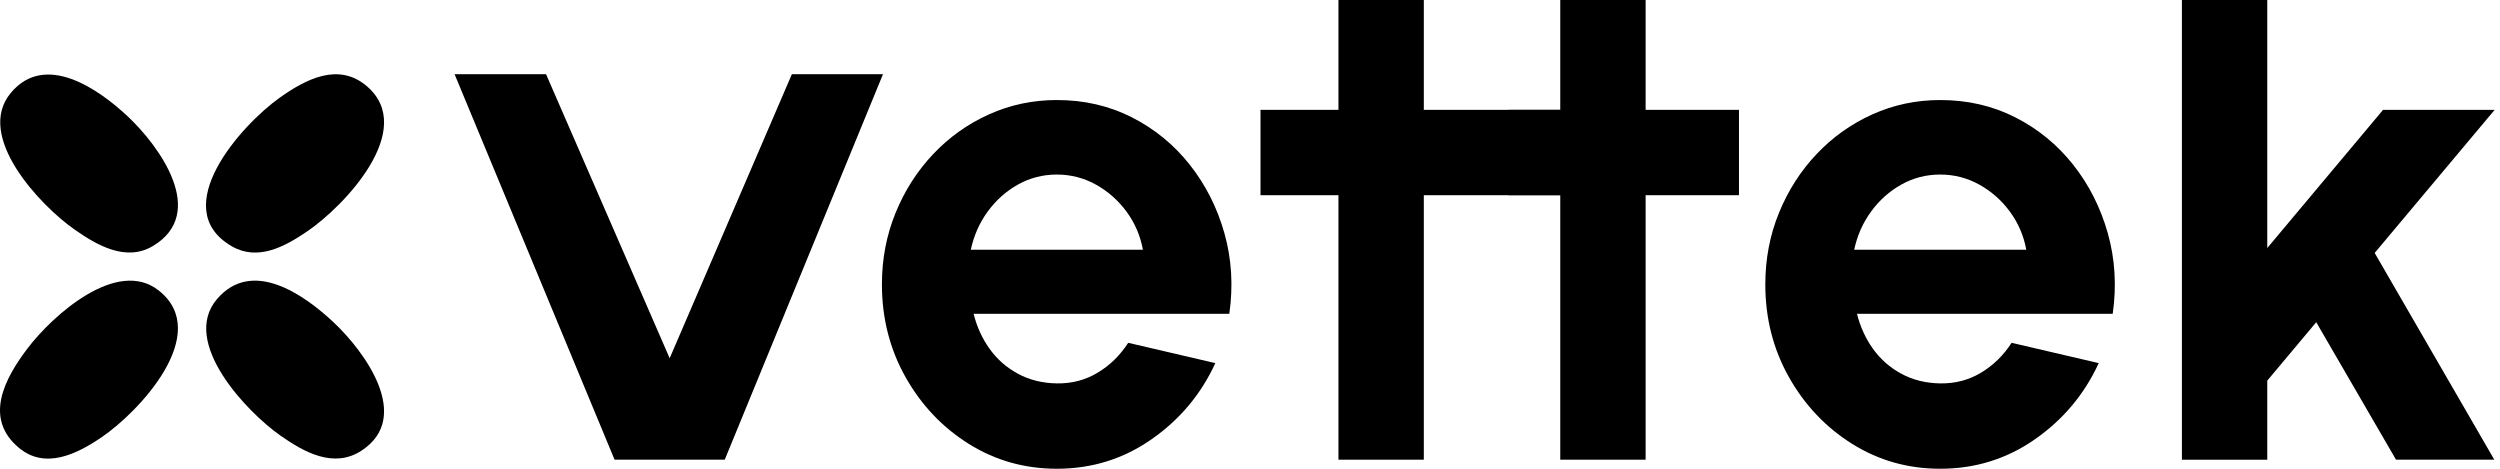 <svg width="160" height="30" viewBox="0 0 160 30" fill="none" xmlns="http://www.w3.org/2000/svg">
<path d="M23.487 5.524C26.708 8.296 22.018 13.212 19.646 14.818C18.223 15.783 16.497 16.73 14.824 15.756C10.657 13.329 15.45 7.996 17.889 6.261C19.552 5.078 21.663 3.955 23.487 5.524Z" fill="black"/>
<path d="M10.169 18.599C13.612 21.34 8.913 26.35 6.491 27.992C4.94 29.043 2.91 30.071 1.219 28.668C-1.077 26.764 0.316 24.204 1.764 22.295C3.33 20.23 7.479 16.458 10.168 18.599H10.169Z" fill="black"/>
<path d="M21.364 20.642C23.344 22.505 26.432 26.707 23.121 28.851C21.347 29.998 19.448 28.934 17.931 27.866C15.78 26.352 11.54 21.898 13.883 19.147C16.121 16.518 19.434 18.826 21.364 20.642Z" fill="black"/>
<path d="M8.167 7.442C10.218 9.364 13.3 13.626 9.801 15.736C8.077 16.777 6.226 15.707 4.775 14.694C2.597 13.173 -1.63 8.73 0.69 5.947C2.883 3.316 6.278 5.673 8.167 7.442Z" fill="black"/>
<path d="M39.332 29.419L29.093 4.749H34.947L42.859 22.928L50.68 4.749H56.511L46.384 29.419H39.332Z" fill="black"/>
<path d="M67.638 30C65.579 30 63.7 29.47 62.007 28.411C60.312 27.352 58.962 25.925 57.954 24.135C56.947 22.344 56.443 20.366 56.443 18.202C56.443 16.575 56.734 15.048 57.317 13.623C57.898 12.198 58.702 10.944 59.724 9.862C60.746 8.78 61.936 7.933 63.295 7.32C64.653 6.708 66.101 6.402 67.639 6.402C69.385 6.402 70.986 6.771 72.441 7.51C73.896 8.249 75.131 9.261 76.147 10.544C77.161 11.828 77.901 13.29 78.364 14.932C78.826 16.574 78.931 18.29 78.677 20.082H62.31C62.519 20.918 62.863 21.668 63.34 22.333C63.818 22.997 64.422 23.527 65.153 23.922C65.885 24.318 66.713 24.523 67.639 24.537C68.594 24.552 69.463 24.325 70.247 23.854C71.032 23.384 71.684 22.745 72.206 21.94L77.781 23.239C76.871 25.224 75.511 26.847 73.706 28.109C71.9 29.371 69.877 30 67.639 30H67.638ZM62.131 15.985H73.147C72.982 15.089 72.636 14.28 72.105 13.555C71.575 12.831 70.922 12.253 70.147 11.82C69.371 11.387 68.535 11.171 67.639 11.171C66.743 11.171 65.915 11.384 65.153 11.81C64.392 12.235 63.746 12.81 63.217 13.534C62.687 14.258 62.326 15.075 62.131 15.986V15.985Z" fill="black"/>
<path d="M102.808 12.493H91.124V29.42H85.661V12.493H80.672V7.03H85.661V0H91.124V7.03H102.808V12.493Z" fill="black"/>
<path d="M111.294 12.493H105.32V29.42H99.857V12.493H96.544V7.03H99.857V0H105.32V7.03H111.294V12.493Z" fill="black"/>
<path d="M124.175 30C122.115 30 120.237 29.47 118.544 28.411C116.849 27.352 115.499 25.925 114.491 24.135C113.483 22.344 112.98 20.366 112.98 18.202C112.98 16.575 113.271 15.048 113.854 13.623C114.435 12.198 115.238 10.944 116.261 9.862C117.283 8.78 118.473 7.933 119.832 7.32C121.19 6.708 122.638 6.402 124.176 6.402C125.922 6.402 127.523 6.771 128.978 7.51C130.433 8.249 131.668 9.261 132.684 10.544C133.698 11.828 134.438 13.29 134.901 14.932C135.363 16.574 135.468 18.29 135.214 20.082H118.847C119.056 20.918 119.399 21.668 119.877 22.333C120.355 22.997 120.959 23.527 121.69 23.922C122.422 24.318 123.25 24.523 124.176 24.537C125.131 24.552 126 24.325 126.784 23.854C127.568 23.384 128.221 22.745 128.743 21.94L134.318 23.239C133.407 25.224 132.048 26.847 130.243 28.109C128.436 29.371 126.414 30 124.176 30H124.175ZM118.667 15.985H129.683C129.518 15.089 129.171 14.28 128.641 13.555C128.111 12.831 127.458 12.253 126.683 11.82C125.906 11.387 125.071 11.171 124.175 11.171C123.279 11.171 122.451 11.384 121.689 11.81C120.927 12.235 120.282 12.81 119.753 13.534C119.223 14.258 118.861 15.075 118.667 15.986V15.985Z" fill="black"/>
<path d="M159.635 29.42H153.345L148.239 20.621L145.105 24.36V29.421H139.642V0H145.105V15.874L152.516 7.03H159.658L151.979 16.188L159.635 29.42Z" fill="black"/>
</svg>
